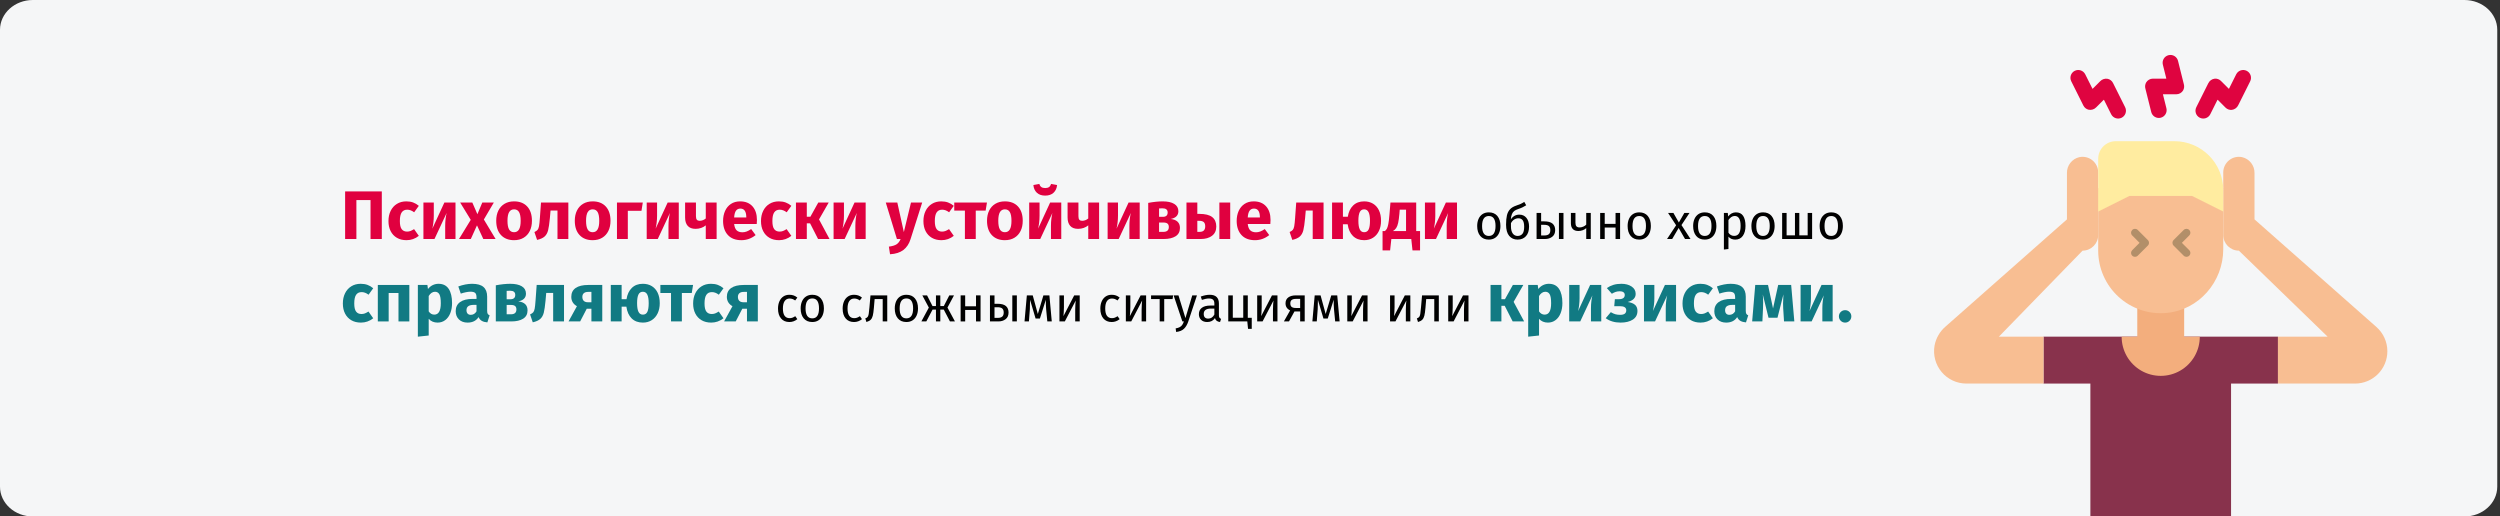 <?xml version="1.0" encoding="UTF-8"?>
<svg xmlns="http://www.w3.org/2000/svg" xmlns:xlink="http://www.w3.org/1999/xlink" width="910px" height="188px" viewBox="0 0 910 188" version="1.1">
  <rect x="0" y="0" width="910" height="188" fill="#333333" stroke="none"/>
  <title>Group 60@2x</title>
  <defs>
    <path d="M11.974,0 L897.026,0 C903.639,0 909,4.856 909,10.846 L909,177.154 C909,183.144 903.639,188 897.026,188 L11.974,188 C5.361,188 0,183.144 0,177.154 L0,10.846 C0,4.856 5.361,0 11.974,0 Z" id="path-1"></path>
  </defs>
  <g id="Page-1" stroke="none" stroke-width="1" fill="none" fill-rule="evenodd">
    <g id="vorlage" transform="translate(1, -14916)">
      <g id="Group-60" transform="translate(-1, 14916)">
        <g id="resilienz-einleitung">
          <g id="path-1" fill="#F5F6F7" fill-rule="nonzero">
            <path d="M11.974,0 L897.026,0 C903.639,0 909,4.856 909,10.846 L909,177.154 C909,183.144 903.639,188 897.026,188 L11.974,188 C5.361,188 0,183.144 0,177.154 L0,10.846 C0,4.856 5.361,0 11.974,0 Z"></path>
          </g>
          <g id="ResilienteMenschen-Clipped">
            <mask id="mask-2" fill="white">
              <use xlink:href="#path-1"></use>
            </mask>
            <g id="path-1"></g>
          </g>
          <g id="Group-Clipped" transform="translate(704, 20)" fill-rule="nonzero">
            <g id="Group" transform="translate(0, 0)">
              <polygon id="Path" fill="#88324C" points="39.832 102.542 39.832 119.618 56.9 119.618 56.9 168 108.105 168 108.105 119.618 125.174 119.618 125.174 102.542"></polygon>
              <path d="M48.366,42.99 L48.366,59.852 L4.204,98.836 C2.106,100.63 0.686,103.088 0.178,105.802 C-0.425,109.228 0.518,112.746 2.753,115.412 C4.989,118.077 8.288,119.617 11.766,119.618 L39.831,119.618 L39.831,102.542 L23.6,102.542 L54.055,71.236 C57.197,71.236 59.745,68.687 59.745,65.544 L59.745,42.776 C59.744,41.06 58.97,39.435 57.638,38.354 C56.306,37.272 54.557,36.849 52.879,37.202 C50.197,37.823 48.315,40.236 48.366,42.99 Z" id="Path" fill="#F8BE92"></path>
              <path d="M116.639,59.852 L116.639,42.99 C116.691,40.236 114.809,37.823 112.126,37.202 C110.448,36.849 108.699,37.272 107.367,38.354 C106.035,39.435 105.261,41.059 105.261,42.776 L105.261,65.544 C105.261,68.687 107.808,71.236 110.95,71.236 L143.246,102.542 L125.174,102.542 L125.174,119.618 L153.239,119.618 C156.358,119.618 159.35,118.378 161.555,116.172 C163.761,113.965 165,110.972 165,107.852 L165,107.852 C165,104.476 163.55,101.263 161.02,99.03 L116.639,59.852 Z" id="Path" fill="#F8BE92"></path>
              <g transform="translate(49.637, -0)" fill="#DF0440" id="Path">
                <path d="M29.416,20.783 L27.291,12.281 C27.074,11.518 27.173,10.7 27.567,10.011 C28.087,9.152 29.017,8.627 30.02,8.624 L34.817,8.624 C34.84,8.624 34.861,8.613 34.875,8.596 C34.889,8.578 34.894,8.554 34.889,8.532 L33.64,3.537 C33.259,2.012 34.186,0.467 35.71,0.086 L35.71,0.086 C37.235,-0.296 38.779,0.632 39.16,2.156 L41.284,10.658 C41.502,11.421 41.402,12.24 41.009,12.929 C40.488,13.787 39.559,14.313 38.555,14.316 L33.759,14.316 C33.736,14.316 33.715,14.326 33.701,14.344 C33.687,14.362 33.682,14.385 33.687,14.407 L34.935,19.403 C35.118,20.135 35.003,20.91 34.615,21.557 C34.227,22.204 33.598,22.671 32.866,22.854 L32.866,22.854 C32.134,23.037 31.359,22.922 30.712,22.533 C30.065,22.145 29.599,21.515 29.416,20.783 L29.416,20.783 Z"></path>
                <path d="M47.089,22.854 L47.089,22.854 C45.684,22.151 45.114,20.441 45.817,19.035 L50.16,10.344 C50.596,9.41 51.479,8.765 52.501,8.635 C53.348,8.554 54.187,8.856 54.79,9.457 L57.616,12.285 C57.633,12.302 57.657,12.309 57.68,12.306 C57.703,12.302 57.724,12.287 57.734,12.266 L60.341,7.05 C60.678,6.375 61.27,5.862 61.985,5.623 C62.701,5.385 63.482,5.44 64.157,5.778 L64.157,5.778 C65.562,6.481 66.132,8.19 65.429,9.596 L61.086,18.286 C60.651,19.22 59.767,19.866 58.745,19.996 C57.898,20.077 57.059,19.775 56.456,19.174 L53.629,16.346 C53.613,16.329 53.589,16.321 53.565,16.325 C53.542,16.329 53.522,16.344 53.511,16.365 L50.905,21.581 C50.203,22.986 48.494,23.556 47.089,22.854 L47.089,22.854 Z"></path>
                <path d="M14.826,21.582 L12.219,16.366 C12.208,16.345 12.188,16.33 12.164,16.326 C12.141,16.322 12.117,16.33 12.1,16.347 L9.391,19.057 C8.683,19.806 7.641,20.139 6.63,19.939 C5.801,19.747 5.1,19.196 4.718,18.435 L0.301,9.596 C-0.402,8.19 0.168,6.481 1.573,5.778 L1.573,5.778 C2.248,5.44 3.029,5.385 3.745,5.623 C4.46,5.862 5.052,6.376 5.389,7.051 L7.996,12.267 C8.006,12.288 8.027,12.303 8.05,12.307 C8.074,12.311 8.097,12.303 8.114,12.287 L10.824,9.576 C11.532,8.827 12.574,8.494 13.585,8.694 C14.414,8.886 15.115,9.437 15.496,10.199 L19.914,19.037 C20.251,19.712 20.306,20.494 20.068,21.21 C19.829,21.926 19.316,22.517 18.641,22.855 L18.641,22.855 C17.236,23.557 15.528,22.987 14.826,21.582 L14.826,21.582 Z"></path>
              </g>
              <path d="M91.037,102.542 L91.037,85.466 L73.968,85.466 L73.968,102.542 L68.279,102.542 C68.264,107.636 70.972,112.349 75.379,114.9 C79.786,117.451 85.22,117.451 89.626,114.9 C94.033,112.349 96.741,107.636 96.727,102.542 L91.037,102.542 Z" id="Path" fill="#F3AE7D"></path>
              <path d="M105.261,48.468 L105.261,70.722 C105.261,82.59 96.388,92.869 84.571,93.912 C78.202,94.493 71.882,92.365 67.159,88.051 C62.436,83.737 59.745,77.634 59.745,71.236 L59.745,48.468 L105.261,48.468 Z" id="Path" fill="#F8BE92"></path>
              <path d="M105.261,57.006 L93.882,51.314 L71.124,51.314 L59.745,57.006 L59.745,37.795 C59.745,34.259 62.61,31.392 66.145,31.392 L87.481,31.392 C97.3,31.392 105.261,39.355 105.261,49.179 L105.261,57.006 Z" id="Path" fill="#FFECA0"></path>
              <path d="M72.13,71.063 L74.802,68.39 L72.13,65.717 C71.863,65.45 71.713,65.088 71.713,64.711 C71.713,64.333 71.863,63.971 72.13,63.704 L72.13,63.704 C72.685,63.149 73.586,63.149 74.141,63.704 L77.819,67.383 C78.086,67.65 78.236,68.013 78.236,68.39 C78.236,68.768 78.086,69.13 77.819,69.397 L74.141,73.076 C73.586,73.632 72.685,73.632 72.13,73.076 L72.13,73.076 C71.863,72.81 71.713,72.447 71.713,72.07 C71.713,71.692 71.863,71.33 72.13,71.063 Z" id="Path" fill="#B28F69"></path>
              <path d="M87.186,69.396 C86.631,68.84 86.631,67.939 87.186,67.384 L90.865,63.704 C91.42,63.148 92.321,63.148 92.876,63.704 L92.876,63.704 C93.143,63.971 93.293,64.333 93.293,64.71 C93.293,65.087 93.143,65.449 92.876,65.716 L90.204,68.389 L92.876,71.062 C93.143,71.329 93.293,71.691 93.293,72.069 C93.293,72.446 93.143,72.808 92.876,73.075 L92.876,73.075 C92.321,73.631 91.42,73.631 90.865,73.075 L87.186,69.396 Z" id="Path" fill="#B28F69"></path>
            </g>
          </g>
        </g>
        <g id="Психологически-устой" transform="translate(124.8, 66.95)" fill-rule="nonzero">
          <polygon id="Path" fill="#E0003F" points="14.175 2.725 14.175 20.05 10.075 20.05 10.075 5.875 4.925 5.875 4.925 20.05 0.825 20.05 0.825 2.725"></polygon>
          <path d="M23.1,6.35 C24.017,6.35 24.842,6.483 25.575,6.75 C26.308,7.017 27,7.425 27.65,7.975 L25.95,10.325 C25.117,9.692 24.275,9.375 23.425,9.375 C22.542,9.375 21.875,9.7 21.425,10.35 C20.975,11 20.75,12.05 20.75,13.5 C20.75,14.9 20.975,15.892 21.425,16.475 C21.875,17.058 22.525,17.35 23.375,17.35 C23.825,17.35 24.233,17.279 24.6,17.137 C24.967,16.996 25.408,16.767 25.925,16.45 L27.65,18.9 C26.333,19.95 24.842,20.475 23.175,20.475 C21.825,20.475 20.658,20.188 19.675,19.613 C18.692,19.038 17.933,18.229 17.4,17.188 C16.867,16.146 16.6,14.925 16.6,13.525 C16.6,12.125 16.867,10.883 17.4,9.8 C17.933,8.717 18.692,7.871 19.675,7.263 C20.658,6.654 21.8,6.35 23.1,6.35 Z" id="Path" fill="#E0003F"></path>
          <path d="M41,20.05 L37.25,20.05 L37.25,15.325 C37.25,14.392 37.3,13.508 37.4,12.675 C37.5,11.842 37.625,11.142 37.775,10.575 L33.35,20.05 L29.325,20.05 L29.325,6.775 L33.1,6.775 L33.1,11.575 C33.1,12.458 33.046,13.325 32.938,14.175 C32.829,15.025 32.708,15.725 32.575,16.275 L36.95,6.775 L41,6.775 L41,20.05 Z" id="Path" fill="#E0003F"></path>
          <polygon id="Path" fill="#E0003F" points="51.325 12.95 55.6 20.05 51.125 20.05 48.825 15.075 46.575 20.05 42.275 20.05 46.55 13.075 42.7 6.775 47.125 6.775 48.975 11.025 50.75 6.775 54.95 6.775"></polygon>
          <path d="M62.325,6.35 C64.358,6.35 65.95,6.971 67.1,8.213 C68.25,9.454 68.825,11.192 68.825,13.425 C68.825,14.842 68.562,16.079 68.037,17.137 C67.513,18.196 66.763,19.017 65.787,19.6 C64.812,20.183 63.658,20.475 62.325,20.475 C60.308,20.475 58.721,19.854 57.562,18.613 C56.404,17.371 55.825,15.633 55.825,13.4 C55.825,11.983 56.087,10.746 56.612,9.688 C57.138,8.629 57.888,7.808 58.862,7.225 C59.837,6.642 60.992,6.35 62.325,6.35 Z M62.325,9.25 C61.525,9.25 60.925,9.588 60.525,10.262 C60.125,10.938 59.925,11.983 59.925,13.4 C59.925,14.85 60.121,15.908 60.513,16.575 C60.904,17.242 61.508,17.575 62.325,17.575 C63.125,17.575 63.725,17.238 64.125,16.562 C64.525,15.887 64.725,14.842 64.725,13.425 C64.725,11.975 64.529,10.917 64.138,10.25 C63.746,9.583 63.142,9.25 62.325,9.25 Z" id="Shape" fill="#E0003F"></path>
          <path d="M82.075,6.775 L82.075,20.05 L78.125,20.05 L78.125,9.675 L75.6,9.675 L75.35,12.5 C75.167,14.45 74.954,15.904 74.713,16.863 C74.471,17.821 74.05,18.575 73.45,19.125 C72.85,19.675 71.933,20.092 70.7,20.375 L69.725,17.5 C70.275,17.25 70.662,16.988 70.888,16.712 C71.112,16.438 71.283,15.996 71.4,15.387 C71.517,14.779 71.625,13.75 71.725,12.3 L72.125,6.775 L82.075,6.775 Z" id="Path" fill="#E0003F"></path>
          <path d="M90.925,6.35 C92.958,6.35 94.55,6.971 95.7,8.213 C96.85,9.454 97.425,11.192 97.425,13.425 C97.425,14.842 97.162,16.079 96.638,17.137 C96.112,18.196 95.362,19.017 94.388,19.6 C93.412,20.183 92.258,20.475 90.925,20.475 C88.908,20.475 87.321,19.854 86.162,18.613 C85.004,17.371 84.425,15.633 84.425,13.4 C84.425,11.983 84.688,10.746 85.213,9.688 C85.737,8.629 86.487,7.808 87.463,7.225 C88.438,6.642 89.592,6.35 90.925,6.35 Z M90.925,9.25 C90.125,9.25 89.525,9.588 89.125,10.262 C88.725,10.938 88.525,11.983 88.525,13.4 C88.525,14.85 88.721,15.908 89.112,16.575 C89.504,17.242 90.108,17.575 90.925,17.575 C91.725,17.575 92.325,17.238 92.725,16.562 C93.125,15.887 93.325,14.842 93.325,13.425 C93.325,11.975 93.129,10.917 92.737,10.25 C92.346,9.583 91.742,9.25 90.925,9.25 Z" id="Shape" fill="#E0003F"></path>
          <polygon id="Path" fill="#E0003F" points="103.725 20.05 99.775 20.05 99.775 6.775 109.175 6.775 108.7 9.775 103.725 9.775"></polygon>
          <path d="M122.275,20.05 L118.525,20.05 L118.525,15.325 C118.525,14.392 118.575,13.508 118.675,12.675 C118.775,11.842 118.9,11.142 119.05,10.575 L114.625,20.05 L110.6,20.05 L110.6,6.775 L114.375,6.775 L114.375,11.575 C114.375,12.458 114.321,13.325 114.213,14.175 C114.104,15.025 113.983,15.725 113.85,16.275 L118.225,6.775 L122.275,6.775 L122.275,20.05 Z" id="Path" fill="#E0003F"></path>
          <path d="M136.05,6.775 L136.05,20.05 L132.1,20.05 L132.1,15.075 C131.633,15.475 131.079,15.787 130.438,16.012 C129.796,16.238 129.117,16.35 128.4,16.35 C127.117,16.35 126.158,15.988 125.525,15.262 C124.892,14.537 124.575,13.525 124.575,12.225 L124.575,6.775 L128.525,6.775 L128.525,11.725 C128.525,12.342 128.637,12.779 128.863,13.037 C129.088,13.296 129.425,13.425 129.875,13.425 C130.275,13.425 130.675,13.346 131.075,13.188 C131.475,13.029 131.817,12.825 132.1,12.575 L132.1,6.775 L136.05,6.775 Z" id="Path" fill="#E0003F"></path>
          <path d="M150.725,13.15 C150.725,13.7 150.7,14.175 150.65,14.575 L142.425,14.575 C142.558,15.692 142.875,16.475 143.375,16.925 C143.875,17.375 144.567,17.6 145.45,17.6 C145.983,17.6 146.5,17.504 147,17.312 C147.5,17.121 148.042,16.825 148.625,16.425 L150.25,18.625 C148.7,19.858 146.975,20.475 145.075,20.475 C142.925,20.475 141.275,19.842 140.125,18.575 C138.975,17.308 138.4,15.608 138.4,13.475 C138.4,12.125 138.642,10.912 139.125,9.838 C139.608,8.762 140.317,7.912 141.25,7.287 C142.183,6.662 143.3,6.35 144.6,6.35 C146.517,6.35 148.017,6.95 149.1,8.15 C150.183,9.35 150.725,11.017 150.725,13.15 Z M146.85,12.025 C146.817,9.992 146.1,8.975 144.7,8.975 C144.017,8.975 143.488,9.225 143.113,9.725 C142.738,10.225 142.508,11.05 142.425,12.2 L146.85,12.2 L146.85,12.025 Z" id="Shape" fill="#E0003F"></path>
          <path d="M158.7,6.35 C159.617,6.35 160.442,6.483 161.175,6.75 C161.908,7.017 162.6,7.425 163.25,7.975 L161.55,10.325 C160.717,9.692 159.875,9.375 159.025,9.375 C158.142,9.375 157.475,9.7 157.025,10.35 C156.575,11 156.35,12.05 156.35,13.5 C156.35,14.9 156.575,15.892 157.025,16.475 C157.475,17.058 158.125,17.35 158.975,17.35 C159.425,17.35 159.833,17.279 160.2,17.137 C160.567,16.996 161.008,16.767 161.525,16.45 L163.25,18.9 C161.933,19.95 160.442,20.475 158.775,20.475 C157.425,20.475 156.258,20.188 155.275,19.613 C154.292,19.038 153.533,18.229 153,17.188 C152.467,16.146 152.2,14.925 152.2,13.525 C152.2,12.125 152.467,10.883 153,9.8 C153.533,8.717 154.292,7.871 155.275,7.263 C156.258,6.654 157.4,6.35 158.7,6.35 Z" id="Path" fill="#E0003F"></path>
          <polygon id="Path" fill="#E0003F" points="176.85 6.775 173.325 12.925 177.15 20.05 172.975 20.05 170.075 14.35 168.875 14.35 168.875 20.05 164.925 20.05 164.925 6.775 168.875 6.775 168.875 11.95 170.175 11.95 173.05 6.775"></polygon>
          <path d="M190.3,20.05 L186.55,20.05 L186.55,15.325 C186.55,14.392 186.6,13.508 186.7,12.675 C186.8,11.842 186.925,11.142 187.075,10.575 L182.65,20.05 L178.625,20.05 L178.625,6.775 L182.4,6.775 L182.4,11.575 C182.4,12.458 182.346,13.325 182.238,14.175 C182.129,15.025 182.008,15.725 181.875,16.275 L186.25,6.775 L190.3,6.775 L190.3,20.05 Z" id="Path" fill="#E0003F"></path>
          <path d="M206.65,20.075 C206.117,21.792 205.246,23.113 204.037,24.038 C202.829,24.962 201.208,25.483 199.175,25.6 L198.75,22.825 C200.017,22.658 200.954,22.375 201.562,21.975 C202.171,21.575 202.658,20.933 203.025,20.05 L201.675,20.05 L197.625,6.775 L201.825,6.775 L204.2,17.525 L206.8,6.775 L210.875,6.775 L206.65,20.075 Z" id="Path" fill="#E0003F"></path>
          <path d="M217.825,6.35 C218.742,6.35 219.567,6.483 220.3,6.75 C221.033,7.017 221.725,7.425 222.375,7.975 L220.675,10.325 C219.842,9.692 219,9.375 218.15,9.375 C217.267,9.375 216.6,9.7 216.15,10.35 C215.7,11 215.475,12.05 215.475,13.5 C215.475,14.9 215.7,15.892 216.15,16.475 C216.6,17.058 217.25,17.35 218.1,17.35 C218.55,17.35 218.958,17.279 219.325,17.137 C219.692,16.996 220.133,16.767 220.65,16.45 L222.375,18.9 C221.058,19.95 219.567,20.475 217.9,20.475 C216.55,20.475 215.383,20.188 214.4,19.613 C213.417,19.038 212.658,18.229 212.125,17.188 C211.592,16.146 211.325,14.925 211.325,13.525 C211.325,12.125 211.592,10.883 212.125,9.8 C212.658,8.717 213.417,7.871 214.4,7.263 C215.383,6.654 216.525,6.35 217.825,6.35 Z" id="Path" fill="#E0003F"></path>
          <polygon id="Path" fill="#E0003F" points="234.45 6.775 233.975 9.7 230.375 9.7 230.375 20.05 226.425 20.05 226.425 9.7 222.55 9.7 222.55 6.775"></polygon>
          <path d="M240.975,6.35 C243.008,6.35 244.6,6.971 245.75,8.213 C246.9,9.454 247.475,11.192 247.475,13.425 C247.475,14.842 247.213,16.079 246.688,17.137 C246.162,18.196 245.412,19.017 244.438,19.6 C243.463,20.183 242.308,20.475 240.975,20.475 C238.958,20.475 237.371,19.854 236.213,18.613 C235.054,17.371 234.475,15.633 234.475,13.4 C234.475,11.983 234.738,10.746 235.262,9.688 C235.787,8.629 236.537,7.808 237.512,7.225 C238.488,6.642 239.642,6.35 240.975,6.35 Z M240.975,9.25 C240.175,9.25 239.575,9.588 239.175,10.262 C238.775,10.938 238.575,11.983 238.575,13.4 C238.575,14.85 238.771,15.908 239.162,16.575 C239.554,17.242 240.158,17.575 240.975,17.575 C241.775,17.575 242.375,17.238 242.775,16.562 C243.175,15.887 243.375,14.842 243.375,13.425 C243.375,11.975 243.179,10.917 242.787,10.25 C242.396,9.583 241.792,9.25 240.975,9.25 Z" id="Shape" fill="#E0003F"></path>
          <path d="M261.5,20.05 L257.75,20.05 L257.75,15.325 C257.75,14.392 257.8,13.508 257.9,12.675 C258,11.842 258.125,11.142 258.275,10.575 L253.85,20.05 L249.825,20.05 L249.825,6.775 L253.6,6.775 L253.6,11.575 C253.6,12.458 253.546,13.325 253.438,14.175 C253.329,15.025 253.208,15.725 253.075,16.275 L257.45,6.775 L261.5,6.775 L261.5,20.05 Z M255.65,4.25 C254.367,4.25 253.354,3.9 252.613,3.2 C251.871,2.5 251.45,1.567 251.35,0.4 L253.525,0 C253.675,0.533 253.921,0.917 254.262,1.15 C254.604,1.383 255.067,1.5 255.65,1.5 C256.233,1.5 256.696,1.383 257.038,1.15 C257.379,0.917 257.633,0.533 257.8,0 L259.975,0.4 C259.875,1.567 259.45,2.5 258.7,3.2 C257.95,3.9 256.933,4.25 255.65,4.25 Z" id="Shape" fill="#E0003F"></path>
          <path d="M275.275,6.775 L275.275,20.05 L271.325,20.05 L271.325,15.075 C270.858,15.475 270.304,15.787 269.663,16.012 C269.021,16.238 268.342,16.35 267.625,16.35 C266.342,16.35 265.383,15.988 264.75,15.262 C264.117,14.537 263.8,13.525 263.8,12.225 L263.8,6.775 L267.75,6.775 L267.75,11.725 C267.75,12.342 267.863,12.779 268.087,13.037 C268.312,13.296 268.65,13.425 269.1,13.425 C269.5,13.425 269.9,13.346 270.3,13.188 C270.7,13.029 271.042,12.825 271.325,12.575 L271.325,6.775 L275.275,6.775 Z" id="Path" fill="#E0003F"></path>
          <path d="M290.05,20.05 L286.3,20.05 L286.3,15.325 C286.3,14.392 286.35,13.508 286.45,12.675 C286.55,11.842 286.675,11.142 286.825,10.575 L282.4,20.05 L278.375,20.05 L278.375,6.775 L282.15,6.775 L282.15,11.575 C282.15,12.458 282.096,13.325 281.988,14.175 C281.879,15.025 281.758,15.725 281.625,16.275 L286,6.775 L290.05,6.775 L290.05,20.05 Z" id="Path" fill="#E0003F"></path>
          <path d="M301.325,12.75 C303.575,13.017 304.7,14.108 304.7,16.025 C304.7,17.375 304.171,18.383 303.113,19.05 C302.054,19.717 300.608,20.05 298.775,20.05 L293.15,20.05 L293.15,6.9 C295.133,6.533 296.883,6.35 298.4,6.35 C300.2,6.35 301.604,6.654 302.613,7.263 C303.621,7.871 304.125,8.767 304.125,9.95 C304.125,10.7 303.887,11.312 303.413,11.787 C302.938,12.262 302.242,12.583 301.325,12.75 Z M298.325,8.875 C297.808,8.875 297.4,8.892 297.1,8.925 L297.1,11.975 L298.5,11.975 C299.05,11.975 299.475,11.846 299.775,11.588 C300.075,11.329 300.225,10.933 300.225,10.4 C300.225,9.383 299.592,8.875 298.325,8.875 Z M298.65,17.45 C299.983,17.45 300.65,16.858 300.65,15.675 C300.65,15.125 300.492,14.717 300.175,14.45 C299.858,14.183 299.358,14.05 298.675,14.05 L297.1,14.05 L297.1,17.45 L298.65,17.45 Z" id="Shape" fill="#E0003F"></path>
          <path d="M311.725,10.9 C313.875,10.9 315.446,11.287 316.438,12.062 C317.429,12.838 317.925,13.983 317.925,15.5 C317.925,16.967 317.408,18.092 316.375,18.875 C315.342,19.658 313.983,20.05 312.3,20.05 L307.075,20.05 L307.075,6.775 L311.025,6.775 L311.025,10.9 L311.725,10.9 Z M319.05,6.775 L323,6.775 L323,20.05 L319.05,20.05 L319.05,6.775 Z M311.875,17.45 C313.225,17.45 313.9,16.775 313.9,15.425 C313.9,14.742 313.729,14.238 313.387,13.912 C313.046,13.588 312.467,13.425 311.65,13.425 L311.025,13.425 L311.025,17.45 L311.875,17.45 Z" id="Shape" fill="#E0003F"></path>
          <path d="M337.675,13.15 C337.675,13.7 337.65,14.175 337.6,14.575 L329.375,14.575 C329.508,15.692 329.825,16.475 330.325,16.925 C330.825,17.375 331.517,17.6 332.4,17.6 C332.933,17.6 333.45,17.504 333.95,17.312 C334.45,17.121 334.992,16.825 335.575,16.425 L337.2,18.625 C335.65,19.858 333.925,20.475 332.025,20.475 C329.875,20.475 328.225,19.842 327.075,18.575 C325.925,17.308 325.35,15.608 325.35,13.475 C325.35,12.125 325.592,10.912 326.075,9.838 C326.558,8.762 327.267,7.912 328.2,7.287 C329.133,6.662 330.25,6.35 331.55,6.35 C333.467,6.35 334.967,6.95 336.05,8.15 C337.133,9.35 337.675,11.017 337.675,13.15 Z M333.8,12.025 C333.767,9.992 333.05,8.975 331.65,8.975 C330.967,8.975 330.438,9.225 330.062,9.725 C329.688,10.225 329.458,11.05 329.375,12.2 L333.8,12.2 L333.8,12.025 Z" id="Shape" fill="#E0003F"></path>
          <path d="M356.975,6.775 L356.975,20.05 L353.025,20.05 L353.025,9.675 L350.5,9.675 L350.25,12.5 C350.067,14.45 349.854,15.904 349.613,16.863 C349.371,17.821 348.95,18.575 348.35,19.125 C347.75,19.675 346.833,20.092 345.6,20.375 L344.625,17.5 C345.175,17.25 345.562,16.988 345.788,16.712 C346.012,16.438 346.183,15.996 346.3,15.387 C346.417,14.779 346.525,13.75 346.625,12.3 L347.025,6.775 L356.975,6.775 Z" id="Path" fill="#E0003F"></path>
          <path d="M371.75,6.35 C372.983,6.35 374.062,6.629 374.988,7.188 C375.913,7.746 376.629,8.554 377.137,9.613 C377.646,10.671 377.9,11.942 377.9,13.425 C377.9,14.808 377.646,16.033 377.137,17.1 C376.629,18.167 375.913,18.996 374.988,19.587 C374.062,20.179 372.983,20.475 371.75,20.475 C370.067,20.475 368.708,19.967 367.675,18.95 C366.642,17.933 366,16.508 365.75,14.675 L364.025,14.675 L364.025,20.05 L360.075,20.05 L360.075,6.775 L364.025,6.775 L364.025,11.95 L365.8,11.95 C366.067,10.217 366.712,8.85 367.738,7.85 C368.762,6.85 370.1,6.35 371.75,6.35 Z M371.75,17.575 C372.517,17.575 373.062,17.238 373.387,16.562 C373.712,15.887 373.875,14.842 373.875,13.425 C373.875,12.008 373.704,10.958 373.363,10.275 C373.021,9.592 372.483,9.25 371.75,9.25 C371.017,9.25 370.483,9.583 370.15,10.25 C369.817,10.917 369.65,11.967 369.65,13.4 C369.65,14.833 369.821,15.887 370.163,16.562 C370.504,17.238 371.033,17.575 371.75,17.575 Z" id="Shape" fill="#E0003F"></path>
          <path d="M392.1,17.15 L392.1,24.2 L389.35,24.2 L388.9,20.05 L381.65,20.05 L381.2,24.2 L378.45,24.2 L378.45,17.15 L379.275,17.15 C379.575,16.933 379.821,16.654 380.012,16.312 C380.204,15.971 380.379,15.408 380.538,14.625 C380.696,13.842 380.833,12.725 380.95,11.275 L381.325,6.775 L390.7,6.775 L390.7,17.15 L392.1,17.15 Z M387,9.375 L384.7,9.375 L384.575,10.925 C384.458,12.258 384.312,13.329 384.137,14.137 C383.962,14.946 383.725,15.579 383.425,16.038 C383.125,16.496 382.725,16.867 382.225,17.15 L387,17.15 L387,9.375 Z" id="Shape" fill="#E0003F"></path>
          <path d="M405.55,20.05 L401.8,20.05 L401.8,15.325 C401.8,14.392 401.85,13.508 401.95,12.675 C402.05,11.842 402.175,11.142 402.325,10.575 L397.9,20.05 L393.875,20.05 L393.875,6.775 L397.65,6.775 L397.65,11.575 C397.65,12.458 397.596,13.325 397.488,14.175 C397.379,15.025 397.258,15.725 397.125,16.275 L401.5,6.775 L405.55,6.775 L405.55,20.05 Z" id="Path" fill="#E0003F"></path>
          <path d="M417.144,10.348 C418.476,10.348 419.511,10.792 420.249,11.68 C420.987,12.568 421.356,13.774 421.356,15.298 C421.356,16.282 421.188,17.149 420.852,17.899 C420.516,18.649 420.03,19.231 419.394,19.645 C418.758,20.059 418.002,20.266 417.126,20.266 C415.794,20.266 414.756,19.822 414.012,18.934 C413.268,18.046 412.896,16.84 412.896,15.316 C412.896,14.332 413.064,13.465 413.4,12.715 C413.736,11.965 414.222,11.383 414.858,10.969 C415.494,10.555 416.256,10.348 417.144,10.348 Z M417.144,11.68 C415.5,11.68 414.678,12.892 414.678,15.316 C414.678,17.728 415.494,18.934 417.126,18.934 C418.758,18.934 419.574,17.722 419.574,15.298 C419.574,12.886 418.764,11.68 417.144,11.68 Z" id="Shape" fill="#000000"></path>
          <path d="M428.232,11.176 C429.312,11.176 430.173,11.566 430.815,12.346 C431.457,13.126 431.778,14.188 431.778,15.532 C431.778,17.032 431.4,18.196 430.644,19.024 C429.888,19.852 428.874,20.266 427.602,20.266 C426.33,20.266 425.313,19.816 424.551,18.916 C423.789,18.016 423.408,16.654 423.408,14.83 C423.408,13.45 423.513,12.319 423.723,11.437 C423.933,10.555 424.299,9.829 424.821,9.259 C425.343,8.689 426.078,8.242 427.026,7.918 C427.734,7.678 428.301,7.462 428.727,7.27 C429.153,7.078 429.588,6.832 430.032,6.532 L430.734,7.774 C430.314,8.038 429.879,8.281 429.429,8.503 C428.979,8.725 428.442,8.938 427.818,9.142 C427.218,9.346 426.744,9.577 426.396,9.835 C426.048,10.093 425.769,10.465 425.559,10.951 C425.349,11.437 425.208,12.1 425.136,12.94 C425.472,12.388 425.904,11.956 426.432,11.644 C426.96,11.332 427.56,11.176 428.232,11.176 Z M427.602,18.934 C428.334,18.934 428.916,18.685 429.348,18.187 C429.78,17.689 429.996,16.822 429.996,15.586 C429.996,14.494 429.819,13.708 429.465,13.228 C429.111,12.748 428.598,12.508 427.926,12.508 C427.374,12.508 426.858,12.655 426.378,12.949 C425.898,13.243 425.502,13.69 425.19,14.29 L425.19,15.442 C425.19,16.558 425.403,17.419 425.829,18.025 C426.255,18.631 426.846,18.934 427.602,18.934 Z" id="Shape" fill="#000000"></path>
          <path d="M437.25,13.624 C438.666,13.624 439.692,13.9 440.328,14.452 C440.964,15.004 441.282,15.79 441.282,16.81 C441.282,17.878 440.925,18.685 440.211,19.231 C439.497,19.777 438.612,20.05 437.556,20.05 L434.514,20.05 L434.514,10.564 L436.17,10.564 L436.17,13.624 L437.25,13.624 Z M442.65,10.564 L444.306,10.564 L444.306,20.05 L442.65,20.05 L442.65,10.564 Z M437.412,18.754 C438.084,18.754 438.603,18.604 438.969,18.304 C439.335,18.004 439.518,17.506 439.518,16.81 C439.518,16.15 439.347,15.664 439.005,15.352 C438.663,15.04 438.072,14.884 437.232,14.884 L436.17,14.884 L436.17,18.754 L437.412,18.754 Z" id="Shape" fill="#000000"></path>
          <path d="M454.242,10.564 L454.242,20.05 L452.586,20.05 L452.586,16.09 C452.238,16.414 451.809,16.669 451.299,16.855 C450.789,17.041 450.264,17.134 449.724,17.134 C448.824,17.134 448.146,16.891 447.69,16.405 C447.234,15.919 447.006,15.226 447.006,14.326 L447.006,10.564 L448.662,10.564 L448.662,14.128 C448.662,14.728 448.785,15.163 449.031,15.433 C449.277,15.703 449.658,15.838 450.174,15.838 C450.594,15.838 451.035,15.742 451.497,15.55 C451.959,15.358 452.322,15.112 452.586,14.812 L452.586,10.564 L454.242,10.564 Z" id="Path" fill="#000000"></path>
          <polygon id="Path" fill="#000000" points="463.26 20.05 463.26 15.874 459.318 15.874 459.318 20.05 457.662 20.05 457.662 10.564 459.318 10.564 459.318 14.542 463.26 14.542 463.26 10.564 464.916 10.564 464.916 20.05"></polygon>
          <path d="M471.9,10.348 C473.232,10.348 474.267,10.792 475.005,11.68 C475.743,12.568 476.112,13.774 476.112,15.298 C476.112,16.282 475.944,17.149 475.608,17.899 C475.272,18.649 474.786,19.231 474.15,19.645 C473.514,20.059 472.758,20.266 471.882,20.266 C470.55,20.266 469.512,19.822 468.768,18.934 C468.024,18.046 467.652,16.84 467.652,15.316 C467.652,14.332 467.82,13.465 468.156,12.715 C468.492,11.965 468.978,11.383 469.614,10.969 C470.25,10.555 471.012,10.348 471.9,10.348 Z M471.9,11.68 C470.256,11.68 469.434,12.892 469.434,15.316 C469.434,17.728 470.25,18.934 471.882,18.934 C473.514,18.934 474.33,17.722 474.33,15.298 C474.33,12.886 473.52,11.68 471.9,11.68 Z" id="Shape" fill="#000000"></path>
          <polygon id="Path" fill="#000000" points="487.254 14.974 490.548 20.05 488.55 20.05 486.228 16.036 483.87 20.05 481.998 20.05 485.31 15.046 482.376 10.564 484.32 10.564 486.3 14.038 488.298 10.564 490.17 10.564"></polygon>
          <path d="M495.75,10.348 C497.082,10.348 498.117,10.792 498.855,11.68 C499.593,12.568 499.962,13.774 499.962,15.298 C499.962,16.282 499.794,17.149 499.458,17.899 C499.122,18.649 498.636,19.231 498,19.645 C497.364,20.059 496.608,20.266 495.732,20.266 C494.4,20.266 493.362,19.822 492.618,18.934 C491.874,18.046 491.502,16.84 491.502,15.316 C491.502,14.332 491.67,13.465 492.006,12.715 C492.342,11.965 492.828,11.383 493.464,10.969 C494.1,10.555 494.862,10.348 495.75,10.348 Z M495.75,11.68 C494.106,11.68 493.284,12.892 493.284,15.316 C493.284,17.728 494.1,18.934 495.732,18.934 C497.364,18.934 498.18,17.722 498.18,15.298 C498.18,12.886 497.37,11.68 495.75,11.68 Z" id="Shape" fill="#000000"></path>
          <path d="M507.054,10.348 C508.266,10.348 509.154,10.78 509.718,11.644 C510.282,12.508 510.564,13.726 510.564,15.298 C510.564,16.786 510.24,17.986 509.592,18.898 C508.944,19.81 508.026,20.266 506.838,20.266 C505.782,20.266 504.954,19.906 504.354,19.186 L504.354,23.686 L502.698,23.884 L502.698,10.564 L504.12,10.564 L504.246,11.842 C504.594,11.362 505.014,10.993 505.506,10.735 C505.998,10.477 506.514,10.348 507.054,10.348 Z M506.442,18.916 C508.002,18.916 508.782,17.71 508.782,15.298 C508.782,12.874 508.068,11.662 506.64,11.662 C506.172,11.662 505.746,11.8 505.362,12.076 C504.978,12.352 504.642,12.706 504.354,13.138 L504.354,17.764 C504.594,18.136 504.894,18.421 505.254,18.619 C505.614,18.817 506.01,18.916 506.442,18.916 Z" id="Shape" fill="#000000"></path>
          <path d="M516.954,10.348 C518.286,10.348 519.321,10.792 520.059,11.68 C520.797,12.568 521.166,13.774 521.166,15.298 C521.166,16.282 520.998,17.149 520.662,17.899 C520.326,18.649 519.84,19.231 519.204,19.645 C518.568,20.059 517.812,20.266 516.936,20.266 C515.604,20.266 514.566,19.822 513.822,18.934 C513.078,18.046 512.706,16.84 512.706,15.316 C512.706,14.332 512.874,13.465 513.21,12.715 C513.546,11.965 514.032,11.383 514.668,10.969 C515.304,10.555 516.066,10.348 516.954,10.348 Z M516.954,11.68 C515.31,11.68 514.488,12.892 514.488,15.316 C514.488,17.728 515.304,18.934 516.936,18.934 C518.568,18.934 519.384,17.722 519.384,15.298 C519.384,12.886 518.574,11.68 516.954,11.68 Z" id="Shape" fill="#000000"></path>
          <polygon id="Path" fill="#000000" points="534.81 10.564 534.81 20.05 523.902 20.05 523.902 10.564 525.522 10.564 525.522 18.718 528.564 18.718 528.564 10.564 530.148 10.564 530.148 18.718 533.19 18.718 533.19 10.564"></polygon>
          <path d="M541.794,10.348 C543.126,10.348 544.161,10.792 544.899,11.68 C545.637,12.568 546.006,13.774 546.006,15.298 C546.006,16.282 545.838,17.149 545.502,17.899 C545.166,18.649 544.68,19.231 544.044,19.645 C543.408,20.059 542.652,20.266 541.776,20.266 C540.444,20.266 539.406,19.822 538.662,18.934 C537.918,18.046 537.546,16.84 537.546,15.316 C537.546,14.332 537.714,13.465 538.05,12.715 C538.386,11.965 538.872,11.383 539.508,10.969 C540.144,10.555 540.906,10.348 541.794,10.348 Z M541.794,11.68 C540.15,11.68 539.328,12.892 539.328,15.316 C539.328,17.728 540.144,18.934 541.776,18.934 C543.408,18.934 544.224,17.722 544.224,15.298 C544.224,12.886 543.414,11.68 541.794,11.68 Z" id="Shape" fill="#000000"></path>
          <path d="M6.5,36.35 C7.417,36.35 8.242,36.483 8.975,36.75 C9.708,37.017 10.4,37.425 11.05,37.975 L9.35,40.325 C8.517,39.692 7.675,39.375 6.825,39.375 C5.942,39.375 5.275,39.7 4.825,40.35 C4.375,41 4.15,42.05 4.15,43.5 C4.15,44.9 4.375,45.892 4.825,46.475 C5.275,47.058 5.925,47.35 6.775,47.35 C7.225,47.35 7.633,47.279 8,47.138 C8.367,46.996 8.808,46.767 9.325,46.45 L11.05,48.9 C9.733,49.95 8.242,50.475 6.575,50.475 C5.225,50.475 4.058,50.188 3.075,49.612 C2.092,49.038 1.333,48.229 0.8,47.188 C0.267,46.146 0,44.925 0,43.525 C0,42.125 0.267,40.883 0.8,39.8 C1.333,38.717 2.092,37.871 3.075,37.263 C4.058,36.654 5.2,36.35 6.5,36.35 Z" id="Path" fill="#117A83"></path>
          <polygon id="Path" fill="#117A83" points="20.25 50.05 20.25 39.7 16.675 39.7 16.675 50.05 12.725 50.05 12.725 36.775 24.2 36.775 24.2 50.05"></polygon>
          <path d="M34.8,36.35 C36.467,36.35 37.708,36.967 38.525,38.2 C39.342,39.433 39.75,41.158 39.75,43.375 C39.75,44.742 39.538,45.962 39.112,47.038 C38.688,48.112 38.075,48.954 37.275,49.562 C36.475,50.171 35.542,50.475 34.475,50.475 C33.142,50.475 32.067,50.017 31.25,49.1 L31.25,55.175 L27.3,55.6 L27.3,36.775 L30.775,36.775 L30.975,38.25 C31.492,37.6 32.083,37.121 32.75,36.812 C33.417,36.504 34.1,36.35 34.8,36.35 Z M33.275,47.575 C34.858,47.575 35.65,46.192 35.65,43.425 C35.65,41.858 35.475,40.771 35.125,40.163 C34.775,39.554 34.25,39.25 33.55,39.25 C33.1,39.25 32.679,39.383 32.288,39.65 C31.896,39.917 31.55,40.3 31.25,40.8 L31.25,46.4 C31.783,47.183 32.458,47.575 33.275,47.575 Z" id="Shape" fill="#117A83"></path>
          <path d="M52.525,46.2 C52.525,46.7 52.596,47.067 52.737,47.3 C52.879,47.533 53.108,47.708 53.425,47.825 L52.6,50.4 C51.783,50.333 51.117,50.154 50.6,49.862 C50.083,49.571 49.683,49.108 49.4,48.475 C48.533,49.808 47.2,50.475 45.4,50.475 C44.083,50.475 43.033,50.092 42.25,49.325 C41.467,48.558 41.075,47.558 41.075,46.325 C41.075,44.875 41.608,43.767 42.675,43 C43.742,42.233 45.283,41.85 47.3,41.85 L48.65,41.85 L48.65,41.275 C48.65,40.492 48.483,39.954 48.15,39.663 C47.817,39.371 47.233,39.225 46.4,39.225 C45.967,39.225 45.442,39.288 44.825,39.413 C44.208,39.538 43.575,39.708 42.925,39.925 L42.025,37.325 C42.858,37.008 43.712,36.767 44.587,36.6 C45.462,36.433 46.275,36.35 47.025,36.35 C48.925,36.35 50.317,36.742 51.2,37.525 C52.083,38.308 52.525,39.483 52.525,41.05 L52.525,46.2 Z M46.55,47.65 C47.45,47.65 48.15,47.225 48.65,46.375 L48.65,44.025 L47.675,44.025 C46.775,44.025 46.104,44.183 45.663,44.5 C45.221,44.817 45,45.308 45,45.975 C45,46.508 45.138,46.921 45.413,47.212 C45.688,47.504 46.067,47.65 46.55,47.65 Z" id="Shape" fill="#117A83"></path>
          <path d="M63.85,42.75 C66.1,43.017 67.225,44.108 67.225,46.025 C67.225,47.375 66.696,48.383 65.638,49.05 C64.579,49.717 63.133,50.05 61.3,50.05 L55.675,50.05 L55.675,36.9 C57.658,36.533 59.408,36.35 60.925,36.35 C62.725,36.35 64.129,36.654 65.138,37.263 C66.146,37.871 66.65,38.767 66.65,39.95 C66.65,40.7 66.412,41.312 65.938,41.788 C65.463,42.263 64.767,42.583 63.85,42.75 Z M60.85,38.875 C60.333,38.875 59.925,38.892 59.625,38.925 L59.625,41.975 L61.025,41.975 C61.575,41.975 62,41.846 62.3,41.587 C62.6,41.329 62.75,40.933 62.75,40.4 C62.75,39.383 62.117,38.875 60.85,38.875 Z M61.175,47.45 C62.508,47.45 63.175,46.858 63.175,45.675 C63.175,45.125 63.017,44.717 62.7,44.45 C62.383,44.183 61.883,44.05 61.2,44.05 L59.625,44.05 L59.625,47.45 L61.175,47.45 Z" id="Shape" fill="#117A83"></path>
          <path d="M80.5,36.775 L80.5,50.05 L76.55,50.05 L76.55,39.675 L74.025,39.675 L73.775,42.5 C73.592,44.45 73.379,45.904 73.138,46.862 C72.896,47.821 72.475,48.575 71.875,49.125 C71.275,49.675 70.358,50.092 69.125,50.375 L68.15,47.5 C68.7,47.25 69.088,46.987 69.312,46.712 C69.537,46.438 69.708,45.996 69.825,45.388 C69.942,44.779 70.05,43.75 70.15,42.3 L70.55,36.775 L80.5,36.775 Z" id="Path" fill="#117A83"></path>
          <path d="M94.425,36.775 L94.425,50.05 L90.475,50.05 L90.475,45.425 L88.775,45.425 L86.375,50.05 L82.15,50.05 L85.2,44.5 C84.55,44.15 84.046,43.688 83.688,43.112 C83.329,42.538 83.15,41.867 83.15,41.1 C83.15,39.683 83.679,38.608 84.737,37.875 C85.796,37.142 87.333,36.775 89.35,36.775 L94.425,36.775 Z M90.475,43.075 L90.475,39.3 L89.325,39.3 C88.608,39.3 88.071,39.458 87.713,39.775 C87.354,40.092 87.175,40.542 87.175,41.125 C87.175,41.742 87.346,42.221 87.688,42.562 C88.029,42.904 88.55,43.075 89.25,43.075 L90.475,43.075 Z" id="Shape" fill="#117A83"></path>
          <path d="M109.2,36.35 C110.433,36.35 111.513,36.629 112.438,37.188 C113.362,37.746 114.079,38.554 114.588,39.612 C115.096,40.671 115.35,41.942 115.35,43.425 C115.35,44.808 115.096,46.033 114.588,47.1 C114.079,48.167 113.362,48.996 112.438,49.587 C111.513,50.179 110.433,50.475 109.2,50.475 C107.517,50.475 106.158,49.967 105.125,48.95 C104.092,47.933 103.45,46.508 103.2,44.675 L101.475,44.675 L101.475,50.05 L97.525,50.05 L97.525,36.775 L101.475,36.775 L101.475,41.95 L103.25,41.95 C103.517,40.217 104.162,38.85 105.188,37.85 C106.213,36.85 107.55,36.35 109.2,36.35 Z M109.2,47.575 C109.967,47.575 110.513,47.237 110.838,46.562 C111.162,45.888 111.325,44.842 111.325,43.425 C111.325,42.008 111.154,40.958 110.812,40.275 C110.471,39.592 109.933,39.25 109.2,39.25 C108.467,39.25 107.933,39.583 107.6,40.25 C107.267,40.917 107.1,41.967 107.1,43.4 C107.1,44.833 107.271,45.888 107.612,46.562 C107.954,47.237 108.483,47.575 109.2,47.575 Z" id="Shape" fill="#117A83"></path>
          <polygon id="Path" fill="#117A83" points="127.475 36.775 127 39.7 123.4 39.7 123.4 50.05 119.45 50.05 119.45 39.7 115.575 39.7 115.575 36.775"></polygon>
          <path d="M134,36.35 C134.917,36.35 135.742,36.483 136.475,36.75 C137.208,37.017 137.9,37.425 138.55,37.975 L136.85,40.325 C136.017,39.692 135.175,39.375 134.325,39.375 C133.442,39.375 132.775,39.7 132.325,40.35 C131.875,41 131.65,42.05 131.65,43.5 C131.65,44.9 131.875,45.892 132.325,46.475 C132.775,47.058 133.425,47.35 134.275,47.35 C134.725,47.35 135.133,47.279 135.5,47.138 C135.867,46.996 136.308,46.767 136.825,46.45 L138.55,48.9 C137.233,49.95 135.742,50.475 134.075,50.475 C132.725,50.475 131.558,50.188 130.575,49.612 C129.592,49.038 128.833,48.229 128.3,47.188 C127.767,46.146 127.5,44.925 127.5,43.525 C127.5,42.125 127.767,40.883 128.3,39.8 C128.833,38.717 129.592,37.871 130.575,37.263 C131.558,36.654 132.7,36.35 134,36.35 Z" id="Path" fill="#117A83"></path>
          <path d="M151.05,36.775 L151.05,50.05 L147.1,50.05 L147.1,45.425 L145.4,45.425 L143,50.05 L138.775,50.05 L141.825,44.5 C141.175,44.15 140.671,43.688 140.312,43.112 C139.954,42.538 139.775,41.867 139.775,41.1 C139.775,39.683 140.304,38.608 141.363,37.875 C142.421,37.142 143.958,36.775 145.975,36.775 L151.05,36.775 Z M147.1,43.075 L147.1,39.3 L145.95,39.3 C145.233,39.3 144.696,39.458 144.338,39.775 C143.979,40.092 143.8,40.542 143.8,41.125 C143.8,41.742 143.971,42.221 144.312,42.562 C144.654,42.904 145.175,43.075 145.875,43.075 L147.1,43.075 Z" id="Shape" fill="#117A83"></path>
          <path d="M162.536,40.348 C163.1,40.348 163.616,40.429 164.084,40.591 C164.552,40.753 165.002,41.014 165.434,41.374 L164.642,42.418 C164.306,42.178 163.979,42.001 163.661,41.887 C163.343,41.773 162.992,41.716 162.608,41.716 C161.84,41.716 161.243,42.022 160.817,42.634 C160.391,43.246 160.178,44.152 160.178,45.352 C160.178,46.552 160.388,47.437 160.808,48.007 C161.228,48.577 161.828,48.862 162.608,48.862 C162.98,48.862 163.322,48.805 163.634,48.691 C163.946,48.577 164.294,48.394 164.678,48.142 L165.434,49.222 C164.57,49.918 163.604,50.266 162.536,50.266 C161.252,50.266 160.241,49.834 159.503,48.97 C158.765,48.106 158.396,46.912 158.396,45.388 C158.396,44.38 158.564,43.498 158.9,42.742 C159.236,41.986 159.713,41.398 160.331,40.978 C160.949,40.558 161.684,40.348 162.536,40.348 Z" id="Path" fill="#000000"></path>
          <path d="M170.888,40.348 C172.22,40.348 173.255,40.792 173.993,41.68 C174.731,42.568 175.1,43.774 175.1,45.298 C175.1,46.282 174.932,47.149 174.596,47.899 C174.26,48.649 173.774,49.231 173.138,49.645 C172.502,50.059 171.746,50.266 170.87,50.266 C169.538,50.266 168.5,49.822 167.756,48.934 C167.012,48.046 166.64,46.84 166.64,45.316 C166.64,44.332 166.808,43.465 167.144,42.715 C167.48,41.965 167.966,41.383 168.602,40.969 C169.238,40.555 170,40.348 170.888,40.348 Z M170.888,41.68 C169.244,41.68 168.422,42.892 168.422,45.316 C168.422,47.728 169.238,48.934 170.87,48.934 C172.502,48.934 173.318,47.722 173.318,45.298 C173.318,42.886 172.508,41.68 170.888,41.68 Z" id="Shape" fill="#000000"></path>
          <path d="M186.062,40.348 C186.626,40.348 187.142,40.429 187.61,40.591 C188.078,40.753 188.528,41.014 188.96,41.374 L188.168,42.418 C187.832,42.178 187.505,42.001 187.187,41.887 C186.869,41.773 186.518,41.716 186.134,41.716 C185.366,41.716 184.769,42.022 184.343,42.634 C183.917,43.246 183.704,44.152 183.704,45.352 C183.704,46.552 183.914,47.437 184.334,48.007 C184.754,48.577 185.354,48.862 186.134,48.862 C186.506,48.862 186.848,48.805 187.16,48.691 C187.472,48.577 187.82,48.394 188.204,48.142 L188.96,49.222 C188.096,49.918 187.13,50.266 186.062,50.266 C184.778,50.266 183.767,49.834 183.029,48.97 C182.291,48.106 181.922,46.912 181.922,45.388 C181.922,44.38 182.09,43.498 182.426,42.742 C182.762,41.986 183.239,41.398 183.857,40.978 C184.475,40.558 185.21,40.348 186.062,40.348 Z" id="Path" fill="#000000"></path>
          <path d="M198.158,40.564 L198.158,50.05 L196.502,50.05 L196.502,41.914 L193.568,41.914 L193.298,45.082 C193.19,46.366 193.055,47.326 192.893,47.962 C192.731,48.598 192.479,49.087 192.137,49.429 C191.795,49.771 191.276,50.05 190.58,50.266 L190.166,48.952 C190.574,48.808 190.862,48.622 191.03,48.394 C191.198,48.166 191.324,47.818 191.408,47.35 C191.492,46.882 191.582,46.066 191.678,44.902 L192.056,40.564 L198.158,40.564 Z" id="Path" fill="#000000"></path>
          <path d="M205.142,40.348 C206.474,40.348 207.509,40.792 208.247,41.68 C208.985,42.568 209.354,43.774 209.354,45.298 C209.354,46.282 209.186,47.149 208.85,47.899 C208.514,48.649 208.028,49.231 207.392,49.645 C206.756,50.059 206,50.266 205.124,50.266 C203.792,50.266 202.754,49.822 202.01,48.934 C201.266,48.046 200.894,46.84 200.894,45.316 C200.894,44.332 201.062,43.465 201.398,42.715 C201.734,41.965 202.22,41.383 202.856,40.969 C203.492,40.555 204.254,40.348 205.142,40.348 Z M205.142,41.68 C203.498,41.68 202.676,42.892 202.676,45.316 C202.676,47.728 203.492,48.934 205.124,48.934 C206.756,48.934 207.572,47.722 207.572,45.298 C207.572,42.886 206.762,41.68 205.142,41.68 Z" id="Shape" fill="#000000"></path>
          <polygon id="Path" fill="#000000" points="222.458 40.564 220.082 45.01 222.8 50.05 220.982 50.05 218.732 45.748 217.472 45.748 217.472 50.05 215.888 50.05 215.888 45.748 214.646 45.748 212.378 50.05 210.578 50.05 213.296 45.01 210.92 40.564 212.648 40.564 214.628 44.452 215.888 44.452 215.888 40.564 217.472 40.564 217.472 44.452 218.75 44.452 220.748 40.564"></polygon>
          <polygon id="Path" fill="#000000" points="230.468 50.05 230.468 45.874 226.526 45.874 226.526 50.05 224.87 50.05 224.87 40.564 226.526 40.564 226.526 44.542 230.468 44.542 230.468 40.564 232.124 40.564 232.124 50.05"></polygon>
          <path d="M238.28,43.624 C239.696,43.624 240.722,43.9 241.358,44.452 C241.994,45.004 242.312,45.79 242.312,46.81 C242.312,47.878 241.955,48.685 241.241,49.231 C240.527,49.777 239.642,50.05 238.586,50.05 L235.544,50.05 L235.544,40.564 L237.2,40.564 L237.2,43.624 L238.28,43.624 Z M243.68,40.564 L245.336,40.564 L245.336,50.05 L243.68,50.05 L243.68,40.564 Z M238.442,48.754 C239.114,48.754 239.633,48.604 239.999,48.304 C240.365,48.004 240.548,47.506 240.548,46.81 C240.548,46.15 240.377,45.664 240.035,45.352 C239.693,45.04 239.102,44.884 238.262,44.884 L237.2,44.884 L237.2,48.754 L238.442,48.754 Z" id="Shape" fill="#000000"></path>
          <path d="M258.044,50.05 L256.424,50.05 L255.992,45.568 C255.944,45.1 255.914,44.581 255.902,44.011 C255.89,43.441 255.884,42.826 255.884,42.166 L253.724,49.006 L252.158,49.006 L250.142,42.184 C250.142,43.768 250.118,44.89 250.07,45.55 L249.728,50.05 L248.126,50.05 L248.972,40.564 L251.114,40.564 L252.968,47.35 L255.002,40.564 L257.18,40.564 L258.044,50.05 Z" id="Path" fill="#000000"></path>
          <path d="M268.214,50.05 L266.576,50.05 L266.576,45.766 C266.576,45.046 266.6,44.362 266.648,43.714 C266.696,43.066 266.738,42.64 266.774,42.436 L262.796,50.05 L260.834,50.05 L260.834,40.564 L262.472,40.564 L262.472,44.848 C262.472,45.484 262.448,46.141 262.4,46.819 C262.352,47.497 262.316,47.932 262.292,48.124 L266.216,40.564 L268.214,40.564 L268.214,50.05 Z" id="Path" fill="#000000"></path>
          <path d="M279.86,40.348 C280.424,40.348 280.94,40.429 281.408,40.591 C281.876,40.753 282.326,41.014 282.758,41.374 L281.966,42.418 C281.63,42.178 281.303,42.001 280.985,41.887 C280.667,41.773 280.316,41.716 279.932,41.716 C279.164,41.716 278.567,42.022 278.141,42.634 C277.715,43.246 277.502,44.152 277.502,45.352 C277.502,46.552 277.712,47.437 278.132,48.007 C278.552,48.577 279.152,48.862 279.932,48.862 C280.304,48.862 280.646,48.805 280.958,48.691 C281.27,48.577 281.618,48.394 282.002,48.142 L282.758,49.222 C281.894,49.918 280.928,50.266 279.86,50.266 C278.576,50.266 277.565,49.834 276.827,48.97 C276.089,48.106 275.72,46.912 275.72,45.388 C275.72,44.38 275.888,43.498 276.224,42.742 C276.56,41.986 277.037,41.398 277.655,40.978 C278.273,40.558 279.008,40.348 279.86,40.348 Z" id="Path" fill="#000000"></path>
          <path d="M292.388,50.05 L290.75,50.05 L290.75,45.766 C290.75,45.046 290.774,44.362 290.822,43.714 C290.87,43.066 290.912,42.64 290.948,42.436 L286.97,50.05 L285.008,50.05 L285.008,40.564 L286.646,40.564 L286.646,44.848 C286.646,45.484 286.622,46.141 286.574,46.819 C286.526,47.497 286.49,47.932 286.466,48.124 L290.39,40.564 L292.388,40.564 L292.388,50.05 Z" id="Path" fill="#000000"></path>
          <polygon id="Path" fill="#000000" points="302.216 40.564 302.018 41.914 298.976 41.914 298.976 50.05 297.32 50.05 297.32 41.914 294.188 41.914 294.188 40.564"></polygon>
          <path d="M307.724,50.104 C307.352,51.208 306.833,52.081 306.167,52.723 C305.501,53.365 304.55,53.752 303.314,53.884 L303.134,52.588 C303.758,52.48 304.256,52.324 304.628,52.12 C305,51.916 305.297,51.655 305.519,51.337 C305.741,51.019 305.948,50.59 306.14,50.05 L305.582,50.05 L302.396,40.564 L304.16,40.564 L306.698,48.844 L309.182,40.564 L310.892,40.564 L307.724,50.104 Z" id="Path" fill="#000000"></path>
          <path d="M318.884,47.836 C318.884,48.22 318.95,48.505 319.082,48.691 C319.214,48.877 319.412,49.018 319.676,49.114 L319.298,50.266 C318.806,50.206 318.41,50.068 318.11,49.852 C317.81,49.636 317.588,49.3 317.444,48.844 C316.808,49.792 315.866,50.266 314.618,50.266 C313.682,50.266 312.944,50.002 312.404,49.474 C311.864,48.946 311.594,48.256 311.594,47.404 C311.594,46.396 311.957,45.622 312.683,45.082 C313.409,44.542 314.438,44.272 315.77,44.272 L317.228,44.272 L317.228,43.57 C317.228,42.898 317.066,42.418 316.742,42.13 C316.418,41.842 315.92,41.698 315.248,41.698 C314.552,41.698 313.7,41.866 312.692,42.202 L312.278,40.996 C313.454,40.564 314.546,40.348 315.554,40.348 C316.67,40.348 317.504,40.621 318.056,41.167 C318.608,41.713 318.884,42.49 318.884,43.498 L318.884,47.836 Z M314.996,49.024 C315.944,49.024 316.688,48.532 317.228,47.548 L317.228,45.37 L315.986,45.37 C314.234,45.37 313.358,46.018 313.358,47.314 C313.358,47.878 313.496,48.304 313.772,48.592 C314.048,48.88 314.456,49.024 314.996,49.024 Z" id="Shape" fill="#000000"></path>
          <polygon id="Path" fill="#000000" points="329.396 48.718 330.836 48.718 330.836 52.75 329.486 52.75 329.216 50.05 322.286 50.05 322.286 40.564 323.942 40.564 323.942 48.7 327.74 48.7 327.74 40.564 329.396 40.564"></polygon>
          <path d="M340.196,50.05 L338.558,50.05 L338.558,45.766 C338.558,45.046 338.582,44.362 338.63,43.714 C338.678,43.066 338.72,42.64 338.756,42.436 L334.778,50.05 L332.816,50.05 L332.816,40.564 L334.454,40.564 L334.454,44.848 C334.454,45.484 334.43,46.141 334.382,46.819 C334.334,47.497 334.298,47.932 334.274,48.124 L338.198,40.564 L340.196,40.564 L340.196,50.05 Z" id="Path" fill="#000000"></path>
          <path d="M350.114,40.564 L350.114,50.05 L348.458,50.05 L348.458,46.414 L346.388,46.414 L344.39,50.05 L342.536,50.05 L344.804,46.036 C343.688,45.508 343.13,44.65 343.13,43.462 C343.13,42.526 343.466,41.809 344.138,41.311 C344.81,40.813 345.752,40.564 346.964,40.564 L350.114,40.564 Z M348.458,45.154 L348.458,41.842 L346.928,41.842 C346.244,41.842 345.731,41.971 345.389,42.229 C345.047,42.487 344.876,42.898 344.876,43.462 C344.876,44.062 345.035,44.494 345.353,44.758 C345.671,45.022 346.184,45.154 346.892,45.154 L348.458,45.154 Z" id="Shape" fill="#000000"></path>
          <path d="M362.822,50.05 L361.202,50.05 L360.77,45.568 C360.722,45.1 360.692,44.581 360.68,44.011 C360.668,43.441 360.662,42.826 360.662,42.166 L358.502,49.006 L356.936,49.006 L354.92,42.184 C354.92,43.768 354.896,44.89 354.848,45.55 L354.506,50.05 L352.904,50.05 L353.75,40.564 L355.892,40.564 L357.746,47.35 L359.78,40.564 L361.958,40.564 L362.822,50.05 Z" id="Path" fill="#000000"></path>
          <path d="M372.992,50.05 L371.354,50.05 L371.354,45.766 C371.354,45.046 371.378,44.362 371.426,43.714 C371.474,43.066 371.516,42.64 371.552,42.436 L367.574,50.05 L365.612,50.05 L365.612,40.564 L367.25,40.564 L367.25,44.848 C367.25,45.484 367.226,46.141 367.178,46.819 C367.13,47.497 367.094,47.932 367.07,48.124 L370.994,40.564 L372.992,40.564 L372.992,50.05 Z" id="Path" fill="#000000"></path>
          <path d="M388.562,50.05 L386.924,50.05 L386.924,45.766 C386.924,45.046 386.948,44.362 386.996,43.714 C387.044,43.066 387.086,42.64 387.122,42.436 L383.144,50.05 L381.182,50.05 L381.182,40.564 L382.82,40.564 L382.82,44.848 C382.82,45.484 382.796,46.141 382.748,46.819 C382.7,47.497 382.664,47.932 382.64,48.124 L386.564,40.564 L388.562,40.564 L388.562,50.05 Z" id="Path" fill="#000000"></path>
          <path d="M398.93,40.564 L398.93,50.05 L397.274,50.05 L397.274,41.914 L394.34,41.914 L394.07,45.082 C393.962,46.366 393.827,47.326 393.665,47.962 C393.503,48.598 393.251,49.087 392.909,49.429 C392.567,49.771 392.048,50.05 391.352,50.266 L390.938,48.952 C391.346,48.808 391.634,48.622 391.802,48.394 C391.97,48.166 392.096,47.818 392.18,47.35 C392.264,46.882 392.354,46.066 392.45,44.902 L392.828,40.564 L398.93,40.564 Z" id="Path" fill="#000000"></path>
          <path d="M409.73,50.05 L408.092,50.05 L408.092,45.766 C408.092,45.046 408.116,44.362 408.164,43.714 C408.212,43.066 408.254,42.64 408.29,42.436 L404.312,50.05 L402.35,50.05 L402.35,40.564 L403.988,40.564 L403.988,44.848 C403.988,45.484 403.964,46.141 403.916,46.819 C403.868,47.497 403.832,47.932 403.808,48.124 L407.732,40.564 L409.73,40.564 L409.73,50.05 Z" id="Path" fill="#000000"></path>
          <polygon id="Path" fill="#117A83" points="429.685 36.775 426.16 42.925 429.985 50.05 425.81 50.05 422.91 44.35 421.71 44.35 421.71 50.05 417.76 50.05 417.76 36.775 421.71 36.775 421.71 41.95 423.01 41.95 425.885 36.775"></polygon>
          <path d="M438.96,36.35 C440.627,36.35 441.868,36.967 442.685,38.2 C443.502,39.433 443.91,41.158 443.91,43.375 C443.91,44.742 443.697,45.962 443.272,47.038 C442.848,48.112 442.235,48.954 441.435,49.562 C440.635,50.171 439.702,50.475 438.635,50.475 C437.302,50.475 436.227,50.017 435.41,49.1 L435.41,55.175 L431.46,55.6 L431.46,36.775 L434.935,36.775 L435.135,38.25 C435.652,37.6 436.243,37.121 436.91,36.812 C437.577,36.504 438.26,36.35 438.96,36.35 Z M437.435,47.575 C439.018,47.575 439.81,46.192 439.81,43.425 C439.81,41.858 439.635,40.771 439.285,40.163 C438.935,39.554 438.41,39.25 437.71,39.25 C437.26,39.25 436.839,39.383 436.447,39.65 C436.056,39.917 435.71,40.3 435.41,40.8 L435.41,46.4 C435.943,47.183 436.618,47.575 437.435,47.575 Z" id="Shape" fill="#117A83"></path>
          <path d="M458.06,50.05 L454.31,50.05 L454.31,45.325 C454.31,44.392 454.36,43.508 454.46,42.675 C454.56,41.842 454.685,41.142 454.835,40.575 L450.41,50.05 L446.385,50.05 L446.385,36.775 L450.16,36.775 L450.16,41.575 C450.16,42.458 450.106,43.325 449.998,44.175 C449.889,45.025 449.768,45.725 449.635,46.275 L454.01,36.775 L458.06,36.775 L458.06,50.05 Z" id="Path" fill="#117A83"></path>
          <path d="M465.385,36.35 C466.868,36.35 468.106,36.679 469.098,37.337 C470.089,37.996 470.585,38.892 470.585,40.025 C470.585,41.492 469.618,42.475 467.685,42.975 C468.868,43.142 469.756,43.487 470.348,44.013 C470.939,44.538 471.235,45.275 471.235,46.225 C471.235,47.608 470.673,48.663 469.548,49.388 C468.423,50.112 466.935,50.475 465.085,50.475 C462.935,50.475 461.135,49.942 459.685,48.875 L461.535,46.675 C462.135,47.042 462.693,47.296 463.21,47.438 C463.727,47.579 464.31,47.65 464.96,47.65 C466.427,47.65 467.16,47.1 467.16,46 C467.16,45 466.393,44.5 464.86,44.5 L462.785,44.5 L463.01,41.95 L464.56,41.95 C465.21,41.95 465.714,41.821 466.072,41.562 C466.431,41.304 466.61,40.925 466.61,40.425 C466.61,39.975 466.447,39.638 466.123,39.413 C465.798,39.188 465.368,39.075 464.835,39.075 C464.268,39.075 463.76,39.15 463.31,39.3 C462.86,39.45 462.393,39.675 461.91,39.975 L460.085,37.9 C460.835,37.383 461.639,36.996 462.498,36.737 C463.356,36.479 464.318,36.35 465.385,36.35 Z" id="Path" fill="#117A83"></path>
          <path d="M485.285,50.05 L481.535,50.05 L481.535,45.325 C481.535,44.392 481.585,43.508 481.685,42.675 C481.785,41.842 481.91,41.142 482.06,40.575 L477.635,50.05 L473.61,50.05 L473.61,36.775 L477.385,36.775 L477.385,41.575 C477.385,42.458 477.331,43.325 477.223,44.175 C477.114,45.025 476.993,45.725 476.86,46.275 L481.235,36.775 L485.285,36.775 L485.285,50.05 Z" id="Path" fill="#117A83"></path>
          <path d="M494.135,36.35 C495.052,36.35 495.877,36.483 496.61,36.75 C497.343,37.017 498.035,37.425 498.685,37.975 L496.985,40.325 C496.152,39.692 495.31,39.375 494.46,39.375 C493.577,39.375 492.91,39.7 492.46,40.35 C492.01,41 491.785,42.05 491.785,43.5 C491.785,44.9 492.01,45.892 492.46,46.475 C492.91,47.058 493.56,47.35 494.41,47.35 C494.86,47.35 495.268,47.279 495.635,47.138 C496.002,46.996 496.443,46.767 496.96,46.45 L498.685,48.9 C497.368,49.95 495.877,50.475 494.21,50.475 C492.86,50.475 491.693,50.188 490.71,49.612 C489.727,49.038 488.968,48.229 488.435,47.188 C487.902,46.146 487.635,44.925 487.635,43.525 C487.635,42.125 487.902,40.883 488.435,39.8 C488.968,38.717 489.727,37.871 490.71,37.263 C491.693,36.654 492.835,36.35 494.135,36.35 Z" id="Path" fill="#117A83"></path>
          <path d="M510.66,46.2 C510.66,46.7 510.731,47.067 510.873,47.3 C511.014,47.533 511.243,47.708 511.56,47.825 L510.735,50.4 C509.918,50.333 509.252,50.154 508.735,49.862 C508.218,49.571 507.818,49.108 507.535,48.475 C506.668,49.808 505.335,50.475 503.535,50.475 C502.218,50.475 501.168,50.092 500.385,49.325 C499.602,48.558 499.21,47.558 499.21,46.325 C499.21,44.875 499.743,43.767 500.81,43 C501.877,42.233 503.418,41.85 505.435,41.85 L506.785,41.85 L506.785,41.275 C506.785,40.492 506.618,39.954 506.285,39.663 C505.952,39.371 505.368,39.225 504.535,39.225 C504.102,39.225 503.577,39.288 502.96,39.413 C502.343,39.538 501.71,39.708 501.06,39.925 L500.16,37.325 C500.993,37.008 501.848,36.767 502.723,36.6 C503.598,36.433 504.41,36.35 505.16,36.35 C507.06,36.35 508.452,36.742 509.335,37.525 C510.218,38.308 510.66,39.483 510.66,41.05 L510.66,46.2 Z M504.685,47.65 C505.585,47.65 506.285,47.225 506.785,46.375 L506.785,44.025 L505.81,44.025 C504.91,44.025 504.239,44.183 503.798,44.5 C503.356,44.817 503.135,45.308 503.135,45.975 C503.135,46.508 503.272,46.921 503.548,47.212 C503.822,47.504 504.202,47.65 504.685,47.65 Z" id="Shape" fill="#117A83"></path>
          <path d="M528.335,50.05 L524.585,50.05 L524.285,45.3 C524.252,44.467 524.235,43.867 524.235,43.5 C524.235,42.683 524.277,41.592 524.36,40.225 L522.21,48.7 L518.935,48.7 L516.86,40.25 C516.943,41.117 516.985,42.108 516.985,43.225 C516.985,43.675 516.968,44.367 516.935,45.3 L516.71,50.05 L512.985,50.05 L514.11,36.775 L518.76,36.775 L520.585,45.325 L522.46,36.775 L527.185,36.775 L528.335,50.05 Z" id="Path" fill="#117A83"></path>
          <path d="M542.285,50.05 L538.535,50.05 L538.535,45.325 C538.535,44.392 538.585,43.508 538.685,42.675 C538.785,41.842 538.91,41.142 539.06,40.575 L534.635,50.05 L530.61,50.05 L530.61,36.775 L534.385,36.775 L534.385,41.575 C534.385,42.458 534.331,43.325 534.222,44.175 C534.114,45.025 533.993,45.725 533.86,46.275 L538.235,36.775 L542.285,36.775 L542.285,50.05 Z" id="Path" fill="#117A83"></path>
          <path d="M546.835,45.95 C547.452,45.95 547.981,46.171 548.423,46.612 C548.864,47.054 549.085,47.583 549.085,48.2 C549.085,48.833 548.864,49.371 548.423,49.812 C547.981,50.254 547.452,50.475 546.835,50.475 C546.202,50.475 545.664,50.254 545.222,49.812 C544.781,49.371 544.56,48.833 544.56,48.2 C544.56,47.583 544.781,47.054 545.222,46.612 C545.664,46.171 546.202,45.95 546.835,45.95 Z" id="Path" fill="#117A83"></path>
        </g>
        <rect id="Rectangle" stroke="#979797" fill="#D8D8D8" opacity="0" x="0.5" y="0.5" width="909" height="187"></rect>
      </g>
    </g>
  </g>
</svg>

